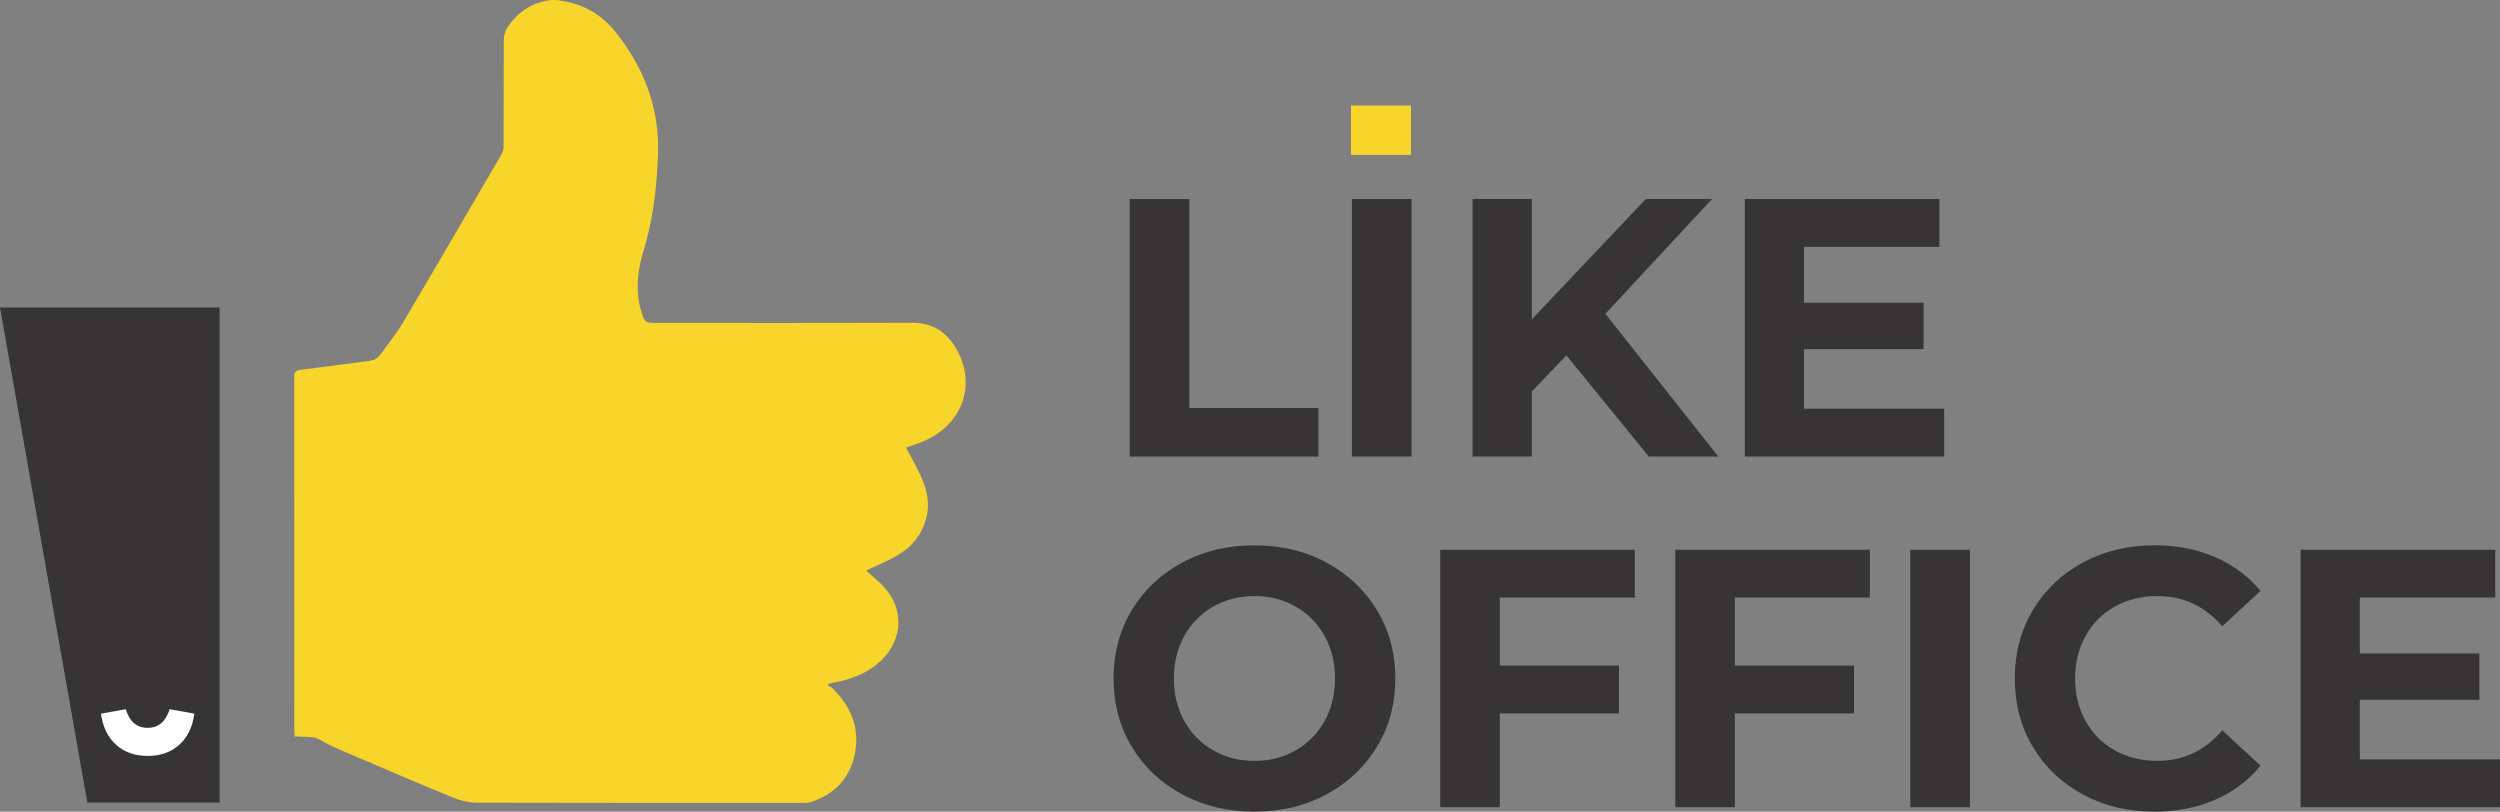<?xml version="1.0" encoding="UTF-8"?> <svg xmlns="http://www.w3.org/2000/svg" xmlns:xlink="http://www.w3.org/1999/xlink" xmlns:xodm="http://www.corel.com/coreldraw/odm/2003" xml:space="preserve" width="45.636mm" height="14.816mm" version="1.1" style="shape-rendering:geometricPrecision; text-rendering:geometricPrecision; image-rendering:optimizeQuality; fill-rule:evenodd; clip-rule:evenodd" viewBox="0 0 11667.35 3787.92"><rect x="0" y="0" width="11667.35" height="3787.92" fill="#808080" stroke="none"/> <defs> <style type="text/css"> .fil2 {fill:#FEFEFE;fill-rule:nonzero} .fil1 {fill:#373435;fill-rule:nonzero} .fil0 {fill:#F7D52A;fill-rule:nonzero} </style> </defs> <g id="Слой_x0020_1">  <g id="_2849584054160"> <g> <g> <path class="fil0" d="M4228.17 2088.72c25.03,47.99 52.97,94.29 73.91,143.55 24.8,58.37 37.71,119.7 21.14,183.95 -19.61,76.06 -64.76,133.76 -130.67,173.08 -47.48,28.33 -99.45,49.14 -150.02,73.63 1.89,1.74 6.57,6.06 11.3,10.35 23.27,21.09 48.19,40.6 69.46,63.51 96.67,104 92.04,246 -10.61,345.24 -57.11,55.25 -127.73,83.73 -204.02,100.27 -13.4,2.89 -26.87,5.24 -40.32,7.85 -1.89,2.56 -3.81,5.09 -5.7,7.64 7.82,5.01 16.77,8.87 23.24,15.26 91.48,89.84 131.51,196.35 99.22,323.56 -27,106.35 -98.35,171.96 -200.26,206.55 -9.61,3.27 -20.56,3.66 -30.88,3.66 -509.74,0.18 -1019.47,0.61 -1529.19,-0.84 -36.56,-0.1 -75.27,-9.08 -109.24,-23.01 -167.79,-68.9 -334.46,-140.56 -501.22,-211.97 -39.27,-16.82 -79.13,-33.52 -115.48,-55.61 -38.96,-23.73 -81.04,-14.21 -123.92,-18.92 -0.51,-10.71 -1.33,-20.04 -1.33,-29.38 -0.05,-549.01 0.1,-1098.01 -0.54,-1647.02 -0.03,-22.83 5.83,-31.32 29.32,-34.13 106.56,-12.83 212.79,-28.28 319.3,-41.47 22.6,-2.81 40.11,-11.4 52.97,-29.25 35.72,-49.52 74.76,-97.1 105.77,-149.43 155.19,-262 308.35,-525.23 461.6,-788.38 6.11,-10.51 8.18,-24.75 8.23,-37.25 0.51,-165.82 -0.1,-331.67 1,-497.49 0.13,-17.15 5.83,-36.48 14.98,-51 45.69,-72.51 111.93,-117.96 196.45,-130.26 31.55,-4.6 66.09,2.84 97.89,10.48 88.02,21.19 159.79,70.66 215.14,140.95 130,165 201.97,350.18 195.07,563.89 -5.01,155.24 -22.5,307.79 -68.24,456.71 -24.62,80.12 -35.69,161.88 -18.54,245.43 1.76,8.54 3.76,17.05 6.19,25.41 18.15,62.82 18.2,62.79 83.63,62.79 394.51,0 789.05,0.87 1183.56,-0.61 99.25,-0.36 166.21,47.71 210.38,129.75 89.74,166.67 19.74,348.77 -160.66,424.42 -26.49,11.1 -54.15,19.33 -78.92,28.07z"></path> <path class="fil1" d="M-0 1434.8c343.45,0 683.31,0 1024.84,0 0,770.59 0,1539.72 0,2310.61 -205.7,0 -410.28,0 -617.19,0 -135.7,-769.26 -271.33,-1537.93 -407.65,-2310.61z"></path> </g> <g> <path class="fil2" d="M836.39 3475.99c-38.5,34.59 -87.56,51.9 -147.29,51.9 -59.72,0 -108.86,-17.31 -147.36,-51.9 -38.48,-34.62 -62.07,-83.06 -70.72,-145.37l115.56 -20.79c18.15,57.98 52.33,86.98 102.52,86.98 50.19,0 84.37,-28.99 102.52,-86.98l115.48 20.79c-8.64,62.3 -32.24,110.75 -70.72,145.37z"></path> </g> </g> <g> <polygon class="fil1" points="5272.47,928.82 5550.53,928.82 5550.53,1903.93 6153.15,1903.93 6153.15,2130.55 5272.47,2130.55 "></polygon> <polygon class="fil1" points="6309.41,928.82 6587.46,928.82 6587.46,2130.55 6309.41,2130.55 "></polygon> <polygon class="fil1" points="7310.22,1658.47 7148.87,1826.7 7148.87,2130.55 6872.47,2130.55 6872.47,928.82 7148.87,928.82 7148.87,1490.25 7681.03,928.82 7990.1,928.82 7492.2,1464.43 8019.24,2130.55 7694.78,2130.55 "></polygon> <polygon class="fil1" points="9073.36,1907.36 9073.36,2130.55 8142.91,2130.55 8142.91,928.82 9051.09,928.82 9051.09,1152.01 8419.3,1152.01 8419.3,1412.99 8977.28,1412.99 8977.28,1629.23 8419.3,1629.23 8419.3,1907.36 "></polygon> </g> <g> <path class="fil1" d="M5517.06 3707.24c-100.14,-53.82 -178.53,-127.88 -235.18,-222.3 -56.63,-94.44 -84.98,-200.64 -84.98,-318.5 0,-117.83 28.35,-224.06 84.98,-318.48 56.65,-94.42 135.04,-168.51 235.18,-222.32 100.14,-53.82 212.61,-80.66 337.32,-80.66 124.81,0 236.95,26.84 336.55,80.66 99.53,53.82 177.91,127.91 235.18,222.32 57.24,94.42 85.88,200.64 85.88,318.48 0,117.86 -28.63,224.06 -85.88,318.5 -57.27,94.42 -135.65,168.48 -235.18,222.3 -99.61,53.82 -211.74,80.69 -336.55,80.69 -124.71,0 -237.18,-26.87 -337.32,-80.69zm529.7 -205.14l0 0c57.14,-32.67 102.06,-78.1 134.76,-136.52 32.57,-58.39 48.88,-124.71 48.88,-199.13 0,-74.42 -16.31,-140.74 -48.88,-199.13 -32.7,-58.39 -77.62,-103.85 -134.76,-136.52 -57.27,-32.6 -121.39,-48.88 -192.38,-48.88 -70.89,0 -135.01,16.29 -192.26,48.88 -57.24,32.67 -102.09,78.13 -134.76,136.52 -32.6,58.39 -48.88,124.71 -48.88,199.13 0,74.42 16.29,140.74 48.88,199.13 32.67,58.42 77.52,103.85 134.76,136.52 57.24,32.6 121.36,48.88 192.26,48.88 71,0 135.12,-16.29 192.38,-48.88z"></path> <polygon class="fil1" points="6999.49,2788.78 6999.49,3106.38 7555.78,3106.38 7555.78,3329.55 6999.49,3329.55 6999.49,3767.32 6721.43,3767.32 6721.43,2565.58 7629.59,2565.58 7629.59,2788.78 "></polygon> <polygon class="fil1" points="8096.5,2788.78 8096.5,3106.38 8652.8,3106.38 8652.8,3329.55 8096.5,3329.55 8096.5,3767.32 7818.45,3767.32 7818.45,2565.58 8726.6,2565.58 8726.6,2788.78 "></polygon> <polygon class="fil1" points="8915.44,2565.58 9193.49,2565.58 9193.49,3767.32 8915.44,3767.32 "></polygon> <path class="fil1" d="M9721.43 3708.11c-98.99,-53.28 -176.84,-127.09 -233.5,-221.5 -56.63,-94.42 -84.98,-201.08 -84.98,-320.16 0,-118.98 28.35,-225.75 84.98,-320.16 56.65,-94.42 134.5,-168.22 233.5,-221.5 99.02,-53.2 210.33,-79.79 333.92,-79.79 104.11,0 198.27,18.31 282.38,54.94 84.11,36.64 154.83,89.23 212.1,157.92l-178.63 164.8c-81.22,-93.8 -181.98,-140.74 -302.11,-140.74 -74.42,0 -140.74,16.29 -199.13,48.88 -58.39,32.67 -103.85,78.13 -136.52,136.52 -32.6,58.39 -48.88,124.71 -48.88,199.13 0,74.42 16.29,140.74 48.88,199.13 32.67,58.42 78.13,103.85 136.52,136.52 58.39,32.6 124.71,48.88 199.13,48.88 120.14,0 220.89,-47.45 302.11,-142.51l178.63 164.8c-57.27,69.85 -128.27,123.05 -212.89,159.69 -84.73,36.64 -179.17,54.97 -283.35,54.97 -122.44,0 -233.14,-26.61 -332.15,-79.82z"></path> <polygon class="fil1" points="11667.35,3544.13 11667.35,3767.32 10736.89,3767.32 10736.89,2565.58 11645.05,2565.58 11645.05,2788.78 11013.29,2788.78 11013.29,3049.73 11571.24,3049.73 11571.24,3265.97 11013.29,3265.97 11013.29,3544.13 "></polygon> </g> <polygon class="fil0" points="6305.01,492.45 6585.16,492.45 6585.16,722.73 6305.01,722.73 "></polygon> </g> </g> </svg> 